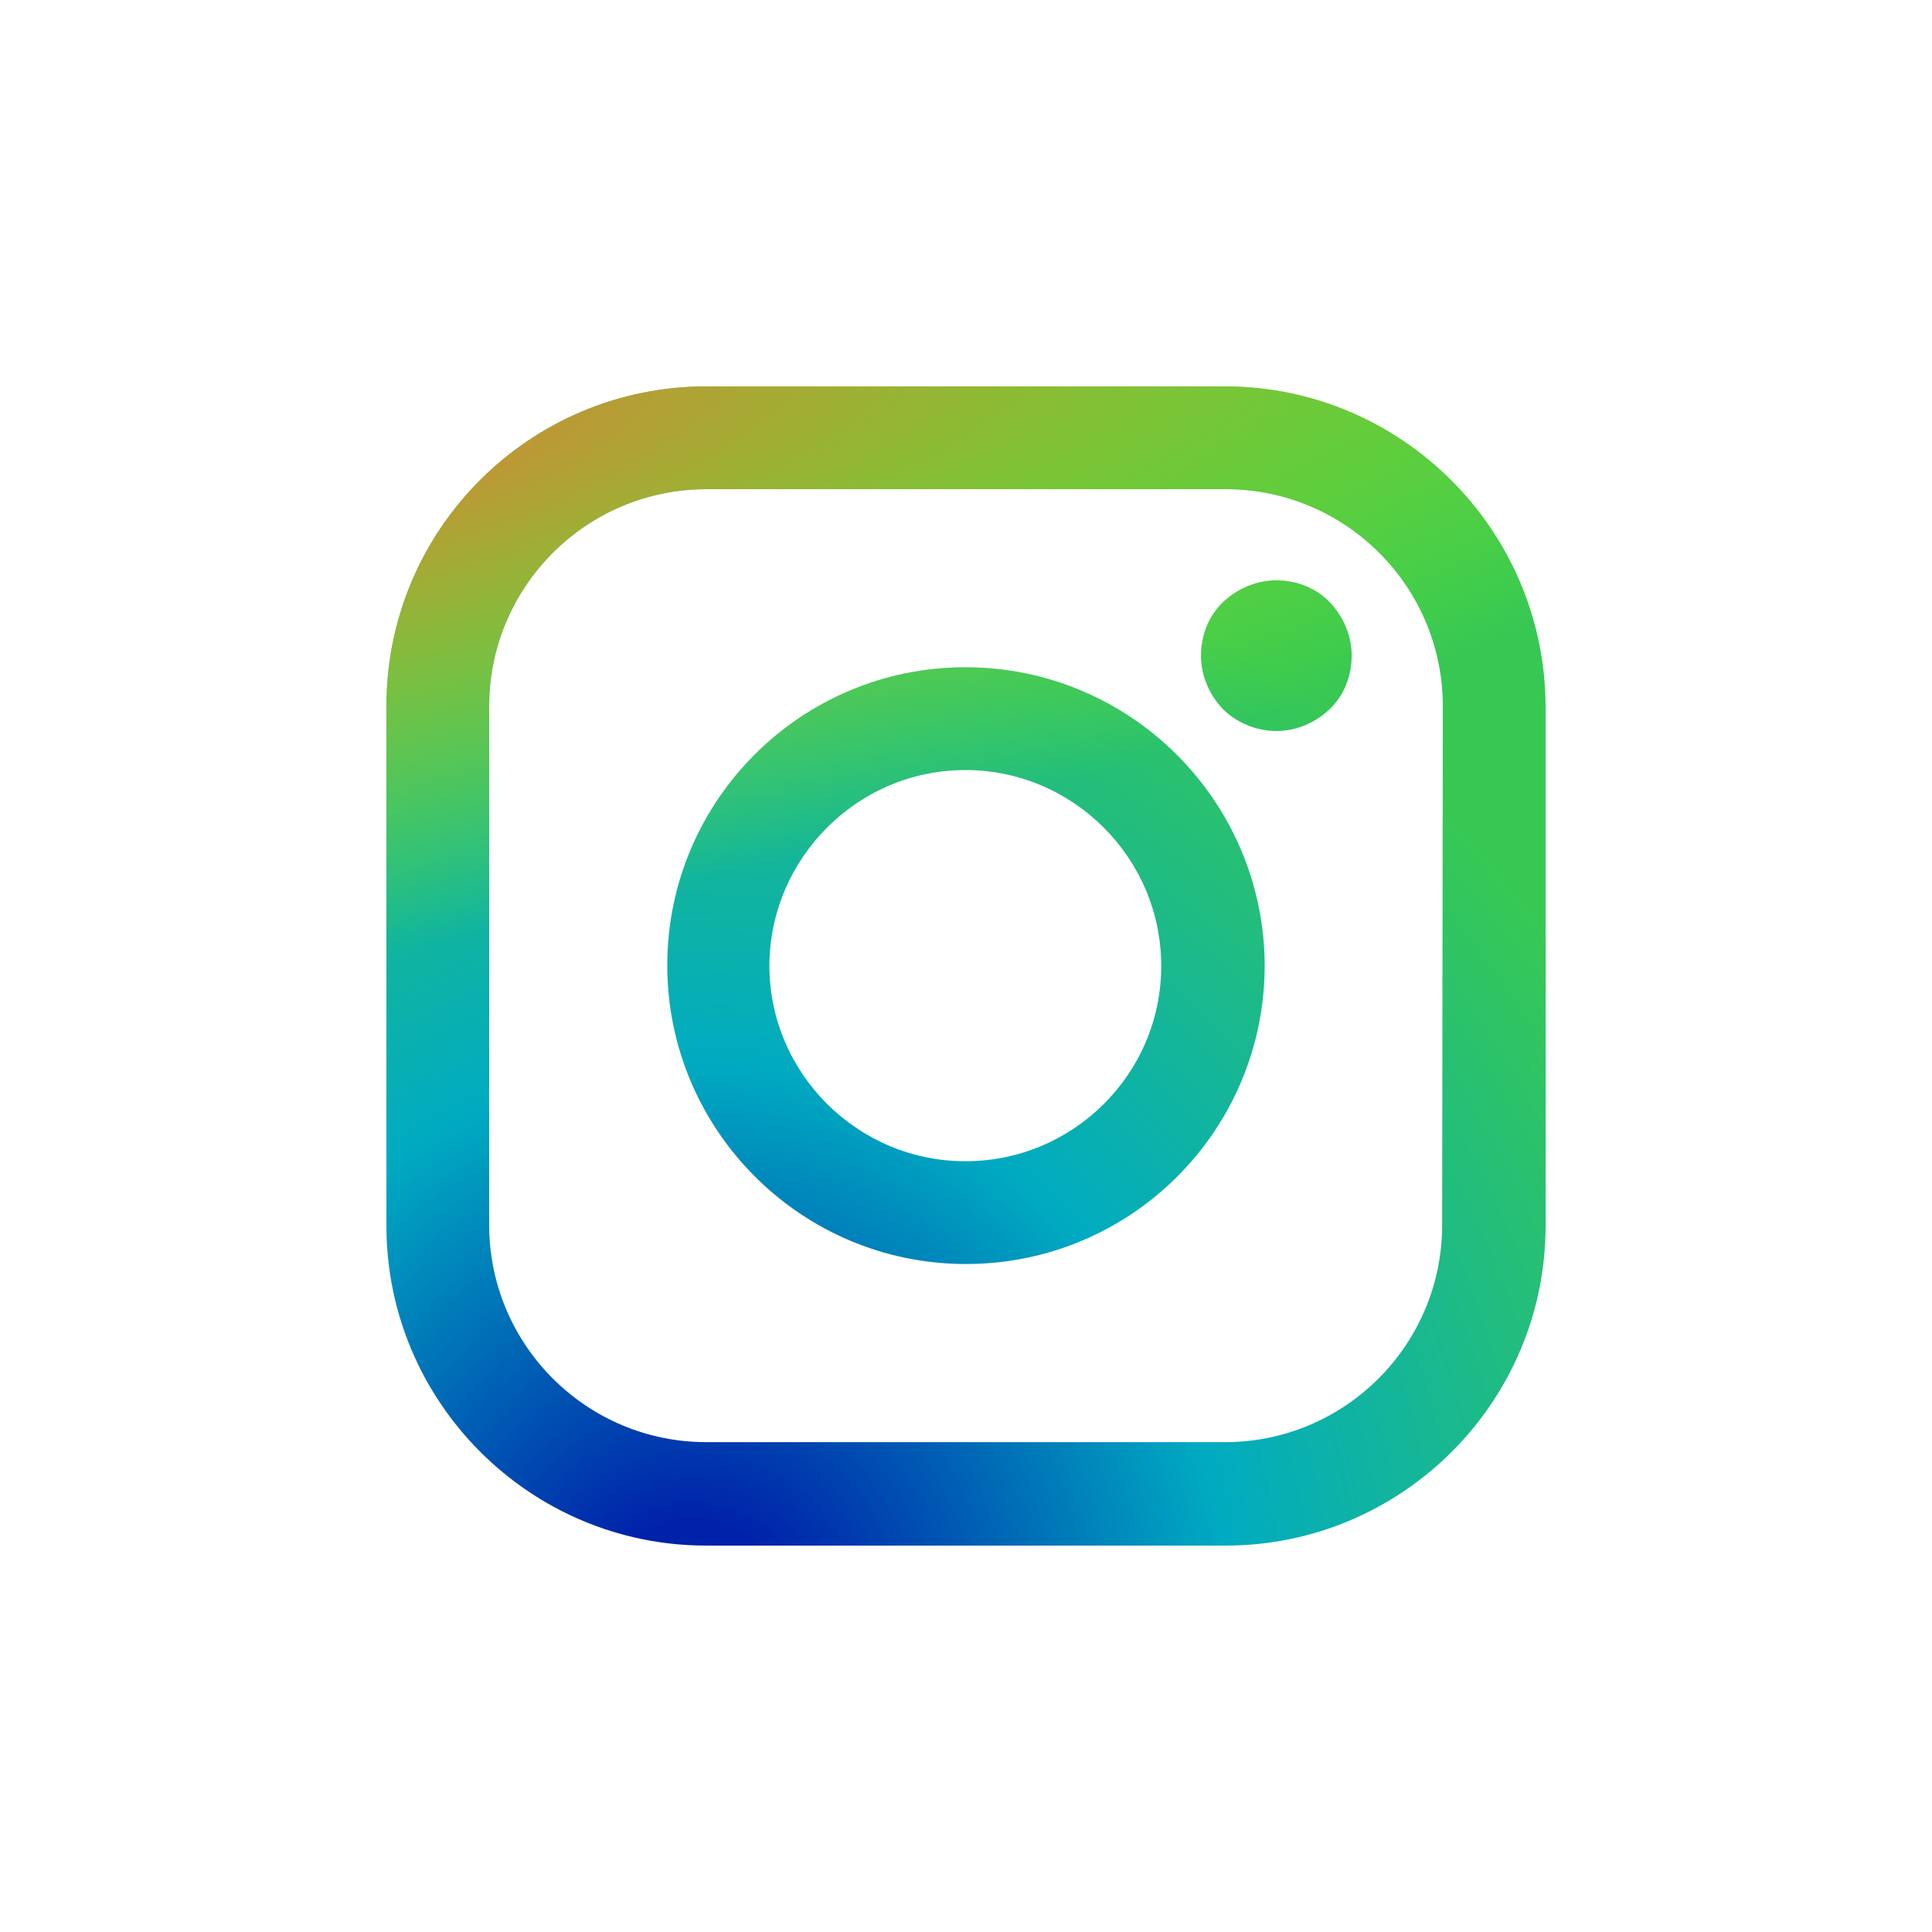 <svg width="40" height="40" viewBox="0 0 40 40" fill="none" xmlns="http://www.w3.org/2000/svg">
<path d="M25.362 8H14.624C10.964 8 8 10.964 8 14.624V25.376C8 29.021 10.964 32 14.624 32H25.376C29.021 32 32 29.035 32 25.376V14.624C31.986 10.964 29.007 8 25.362 8ZM29.858 25.362C29.858 27.844 27.844 29.858 25.362 29.858H14.624C12.142 29.858 10.128 27.844 10.128 25.362V14.624C10.128 12.142 12.142 10.128 14.624 10.128H25.376C27.858 10.128 29.872 12.142 29.872 14.624L29.858 25.362Z" fill="url(#paint0_radial_1_1020)"/>
<path d="M19.986 13.815C16.581 13.815 13.815 16.581 13.815 19.986C13.815 23.39 16.581 26.17 20 26.17C23.418 26.17 26.184 23.404 26.184 19.986C26.17 16.581 23.404 13.815 19.986 13.815ZM19.986 24.042C17.759 24.042 15.929 22.227 15.929 19.986C15.943 17.759 17.759 15.943 19.986 15.943C22.213 15.943 24.042 17.759 24.042 20C24.042 22.227 22.227 24.042 19.986 24.042Z" fill="url(#paint1_radial_1_1020)"/>
<path d="M26.425 12.015C26.014 12.015 25.616 12.185 25.319 12.469C25.021 12.752 24.865 13.164 24.865 13.575C24.865 13.986 25.035 14.383 25.319 14.681C25.602 14.965 26.014 15.135 26.425 15.135C26.836 15.135 27.233 14.965 27.531 14.681C27.829 14.398 27.985 13.986 27.985 13.575C27.985 13.164 27.815 12.766 27.531 12.469C27.248 12.171 26.836 12.015 26.425 12.015Z" fill="url(#paint2_radial_1_1020)"/>
<path d="M25.362 8H14.624C10.964 8 8 10.964 8 14.624V25.376C8 29.021 10.964 32 14.624 32H25.376C29.021 32 32 29.035 32 25.376V14.624C31.986 10.964 29.007 8 25.362 8ZM29.858 25.362C29.858 27.844 27.844 29.858 25.362 29.858H14.624C12.142 29.858 10.128 27.844 10.128 25.362V14.624C10.128 12.142 12.142 10.128 14.624 10.128H25.376C27.858 10.128 29.872 12.142 29.872 14.624L29.858 25.362Z" fill="url(#paint3_radial_1_1020)"/>
<path d="M19.986 13.815C16.581 13.815 13.815 16.581 13.815 19.986C13.815 23.39 16.581 26.17 20 26.17C23.418 26.17 26.184 23.404 26.184 19.986C26.17 16.581 23.404 13.815 19.986 13.815ZM19.986 24.042C17.759 24.042 15.929 22.227 15.929 19.986C15.943 17.759 17.759 15.943 19.986 15.943C22.213 15.943 24.042 17.759 24.042 20C24.042 22.227 22.227 24.042 19.986 24.042Z" fill="url(#paint4_radial_1_1020)"/>
<path d="M26.425 12.015C26.014 12.015 25.616 12.185 25.319 12.469C25.021 12.752 24.865 13.164 24.865 13.575C24.865 13.986 25.035 14.383 25.319 14.681C25.602 14.965 26.014 15.135 26.425 15.135C26.836 15.135 27.233 14.965 27.531 14.681C27.829 14.398 27.985 13.986 27.985 13.575C27.985 13.164 27.815 12.766 27.531 12.469C27.248 12.171 26.836 12.015 26.425 12.015Z" fill="url(#paint5_radial_1_1020)"/>
<defs>
<radialGradient id="paint0_radial_1_1020" cx="0" cy="0" r="1" gradientUnits="userSpaceOnUse" gradientTransform="translate(14.375 33.849) rotate(-90) scale(23.786 22.123)">
<stop stop-color="#0022AA"/>
<stop offset="0.1" stop-color="#0022AA"/>
<stop offset="0.5" stop-color="#00ABC1"/>
<stop offset="1" stop-color="#37C854"/>
</radialGradient>
<radialGradient id="paint1_radial_1_1020" cx="0" cy="0" r="1" gradientUnits="userSpaceOnUse" gradientTransform="translate(14.375 33.848) rotate(-90) scale(23.786 22.123)">
<stop stop-color="#0022AA"/>
<stop offset="0.1" stop-color="#0022AA"/>
<stop offset="0.5" stop-color="#00ABC1"/>
<stop offset="1" stop-color="#37C854"/>
</radialGradient>
<radialGradient id="paint2_radial_1_1020" cx="0" cy="0" r="1" gradientUnits="userSpaceOnUse" gradientTransform="translate(14.375 33.849) rotate(-90) scale(23.786 22.123)">
<stop stop-color="#0022AA"/>
<stop offset="0.1" stop-color="#0022AA"/>
<stop offset="0.5" stop-color="#00ABC1"/>
<stop offset="1" stop-color="#37C854"/>
</radialGradient>
<radialGradient id="paint3_radial_1_1020" cx="0" cy="0" r="1" gradientUnits="userSpaceOnUse" gradientTransform="translate(3.98 9.729) rotate(78.681) scale(10.632 43.827)">
<stop stop-color="#C88E37"/>
<stop offset="0.128" stop-color="#C88E37"/>
<stop offset="1" stop-color="#99FF00" stop-opacity="0"/>
</radialGradient>
<radialGradient id="paint4_radial_1_1020" cx="0" cy="0" r="1" gradientUnits="userSpaceOnUse" gradientTransform="translate(3.98 9.729) rotate(78.681) scale(10.632 43.827)">
<stop stop-color="#C88E37"/>
<stop offset="0.128" stop-color="#C88E37"/>
<stop offset="1" stop-color="#99FF00" stop-opacity="0"/>
</radialGradient>
<radialGradient id="paint5_radial_1_1020" cx="0" cy="0" r="1" gradientUnits="userSpaceOnUse" gradientTransform="translate(3.98 9.729) rotate(78.681) scale(10.632 43.827)">
<stop stop-color="#C88E37"/>
<stop offset="0.128" stop-color="#C88E37"/>
<stop offset="1" stop-color="#99FF00" stop-opacity="0"/>
</radialGradient>
</defs>
</svg>
